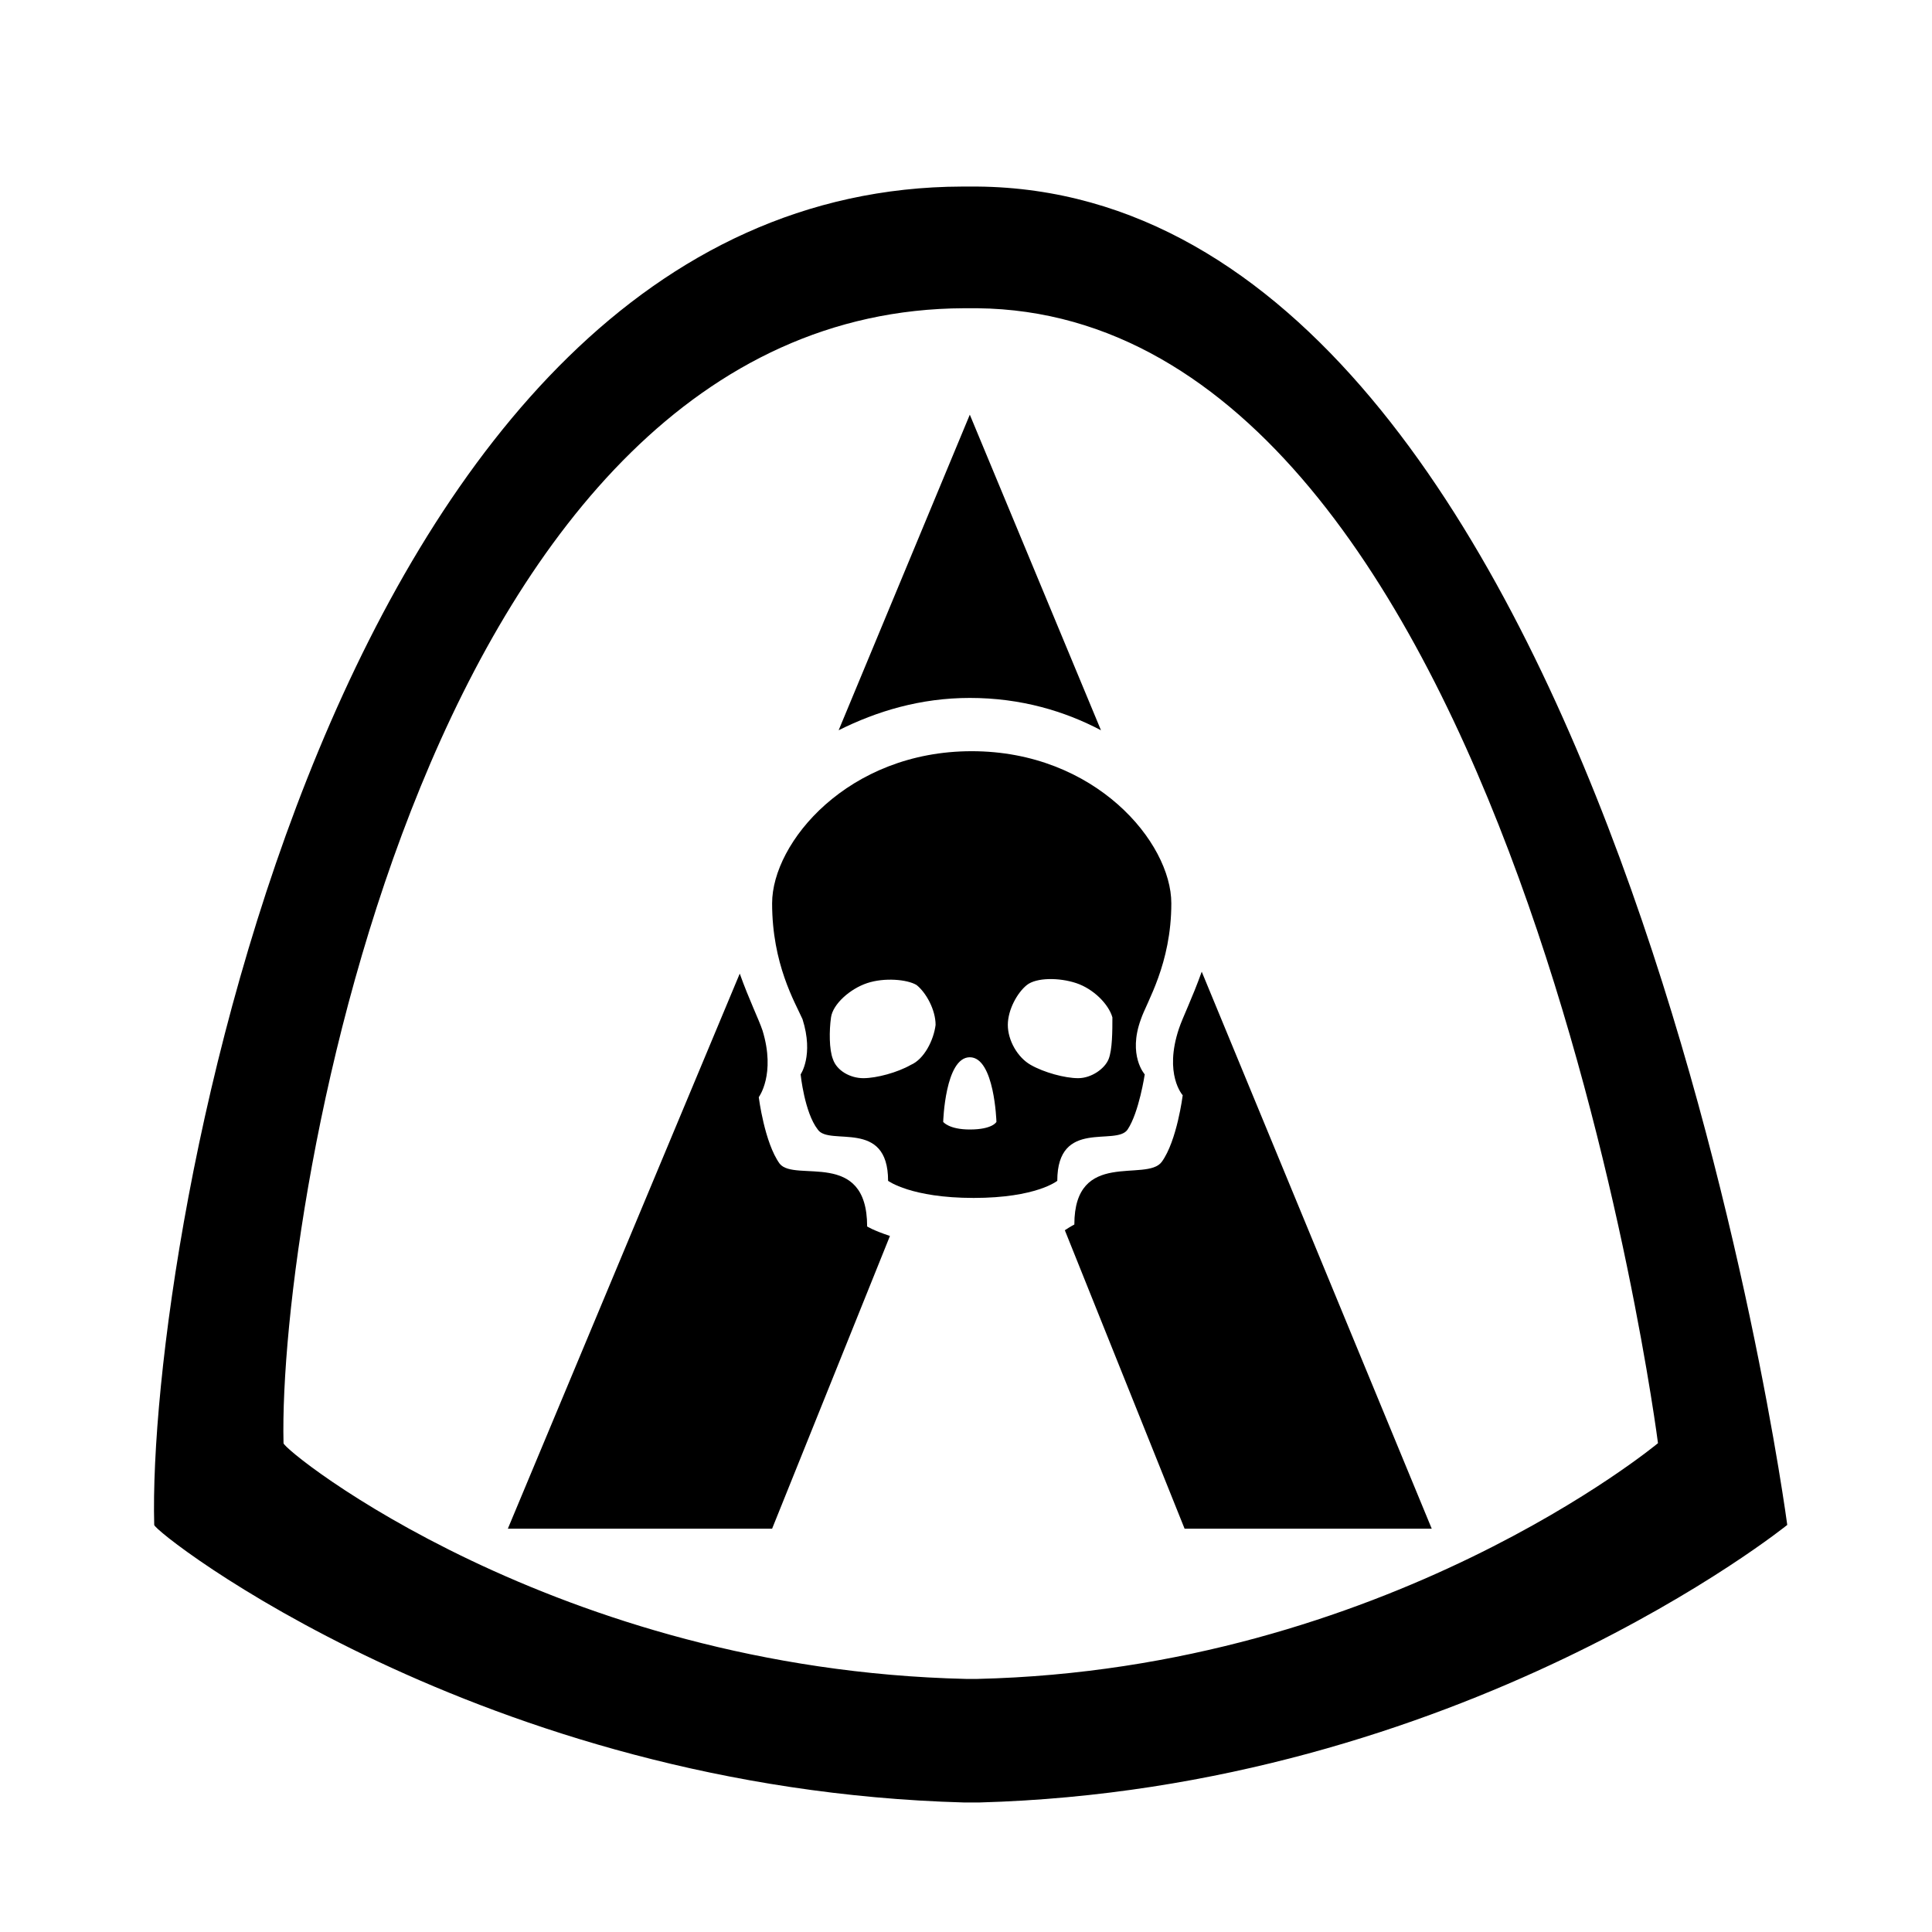 <?xml version="1.0" encoding="UTF-8"?>
<!-- Uploaded to: SVG Repo, www.svgrepo.com, Generator: SVG Repo Mixer Tools -->
<svg fill="#000000" width="800px" height="800px" version="1.1" viewBox="144 144 512 512" xmlns="http://www.w3.org/2000/svg">
 <g>
  <path d="m403.02 193.44h-1.008-3.023c-167.26 0.504-216.13 279.61-214.12 354.68 0 2.016 86.656 70.031 214.62 73.555h2.016 2.016c127.46-3.523 214.12-73.555 214.12-73.555s-46.855-353.17-214.62-354.68zm0 395.49h-1.512-1.512c-108.82-2.519-180.86-60.457-180.86-62.473-1.512-63.48 38.289-300.27 180.36-300.77h2.519 1.008c142.07 1.512 180.36 300.77 180.36 300.77s-72.047 59.953-180.37 62.473z"/>
  <path d="m446.35 414.11c1.512-4.535 8.062-14.609 8.062-30.73s-20.152-40.305-52.898-40.305c-32.746 0-52.898 24.184-52.898 40.305s6.047 26.199 8.062 30.73c3.023 9.574-0.504 14.609-0.504 14.609s1.008 10.078 4.535 14.609c3.023 4.535 18.641-3.023 18.641 13.602 0 0 6.047 4.535 22.672 4.535s22.168-4.535 22.168-4.535c0-16.625 15.617-9.07 18.641-13.602 3.023-4.535 4.535-14.609 4.535-14.609-0.008 0-4.539-5.039-1.016-14.609zm-60.961 12.09c-3.527 2.016-9.07 3.527-12.594 3.527-3.527 0-7.055-2.016-8.062-5.039-1.008-2.519-1.008-7.559-0.504-11.082 0.504-3.527 5.039-7.559 9.574-9.07 4.535-1.512 10.578-1.008 13.098 0.504 2.519 2.016 5.039 6.551 5.039 10.578-0.504 4.035-3.023 9.07-6.551 10.582zm15.621 17.129c-5.543 0-7.055-2.016-7.055-2.016s0.504-17.129 7.055-17.129c6.551 0 7.055 17.129 7.055 17.129-0.004 0.004-1.012 2.016-7.055 2.016zm36.777-18.641c-1.008 2.519-4.535 5.039-8.062 5.039s-9.07-1.512-12.594-3.527c-3.527-2.016-6.047-6.551-6.047-10.578 0-4.031 2.519-8.566 5.039-10.578 2.519-2.016 8.566-2.016 13.098-0.504 4.535 1.512 8.566 5.543 9.574 9.07 0 3.523 0 8.562-1.008 11.078z"/>
  <path d="m373.8 469.02c0-20.656-19.145-11.586-23.176-16.625-4.031-5.543-5.543-17.633-5.543-17.633s4.535-6.047 1.008-17.633c-1.008-3.023-3.527-8.062-6.047-15.113l-61.461 147.11h70.031l31.234-77.586c-4.535-1.512-6.047-2.519-6.047-2.519z"/>
  <path d="m401.01 328.96c13.602 0 25.191 3.527 34.762 8.566l-34.762-83.633-34.762 83.633c10.074-5.039 21.66-8.566 34.762-8.566z"/>
  <path d="m462.47 401.51c-2.519 7.055-5.039 12.09-6.047 15.113-4.031 12.09 1.008 17.633 1.008 17.633s-1.512 12.09-5.543 17.633-23.176-3.527-23.176 16.625c0 0-1.008 0.504-2.519 1.512l31.738 79.098h65.496z"/>
 </g>
</svg>